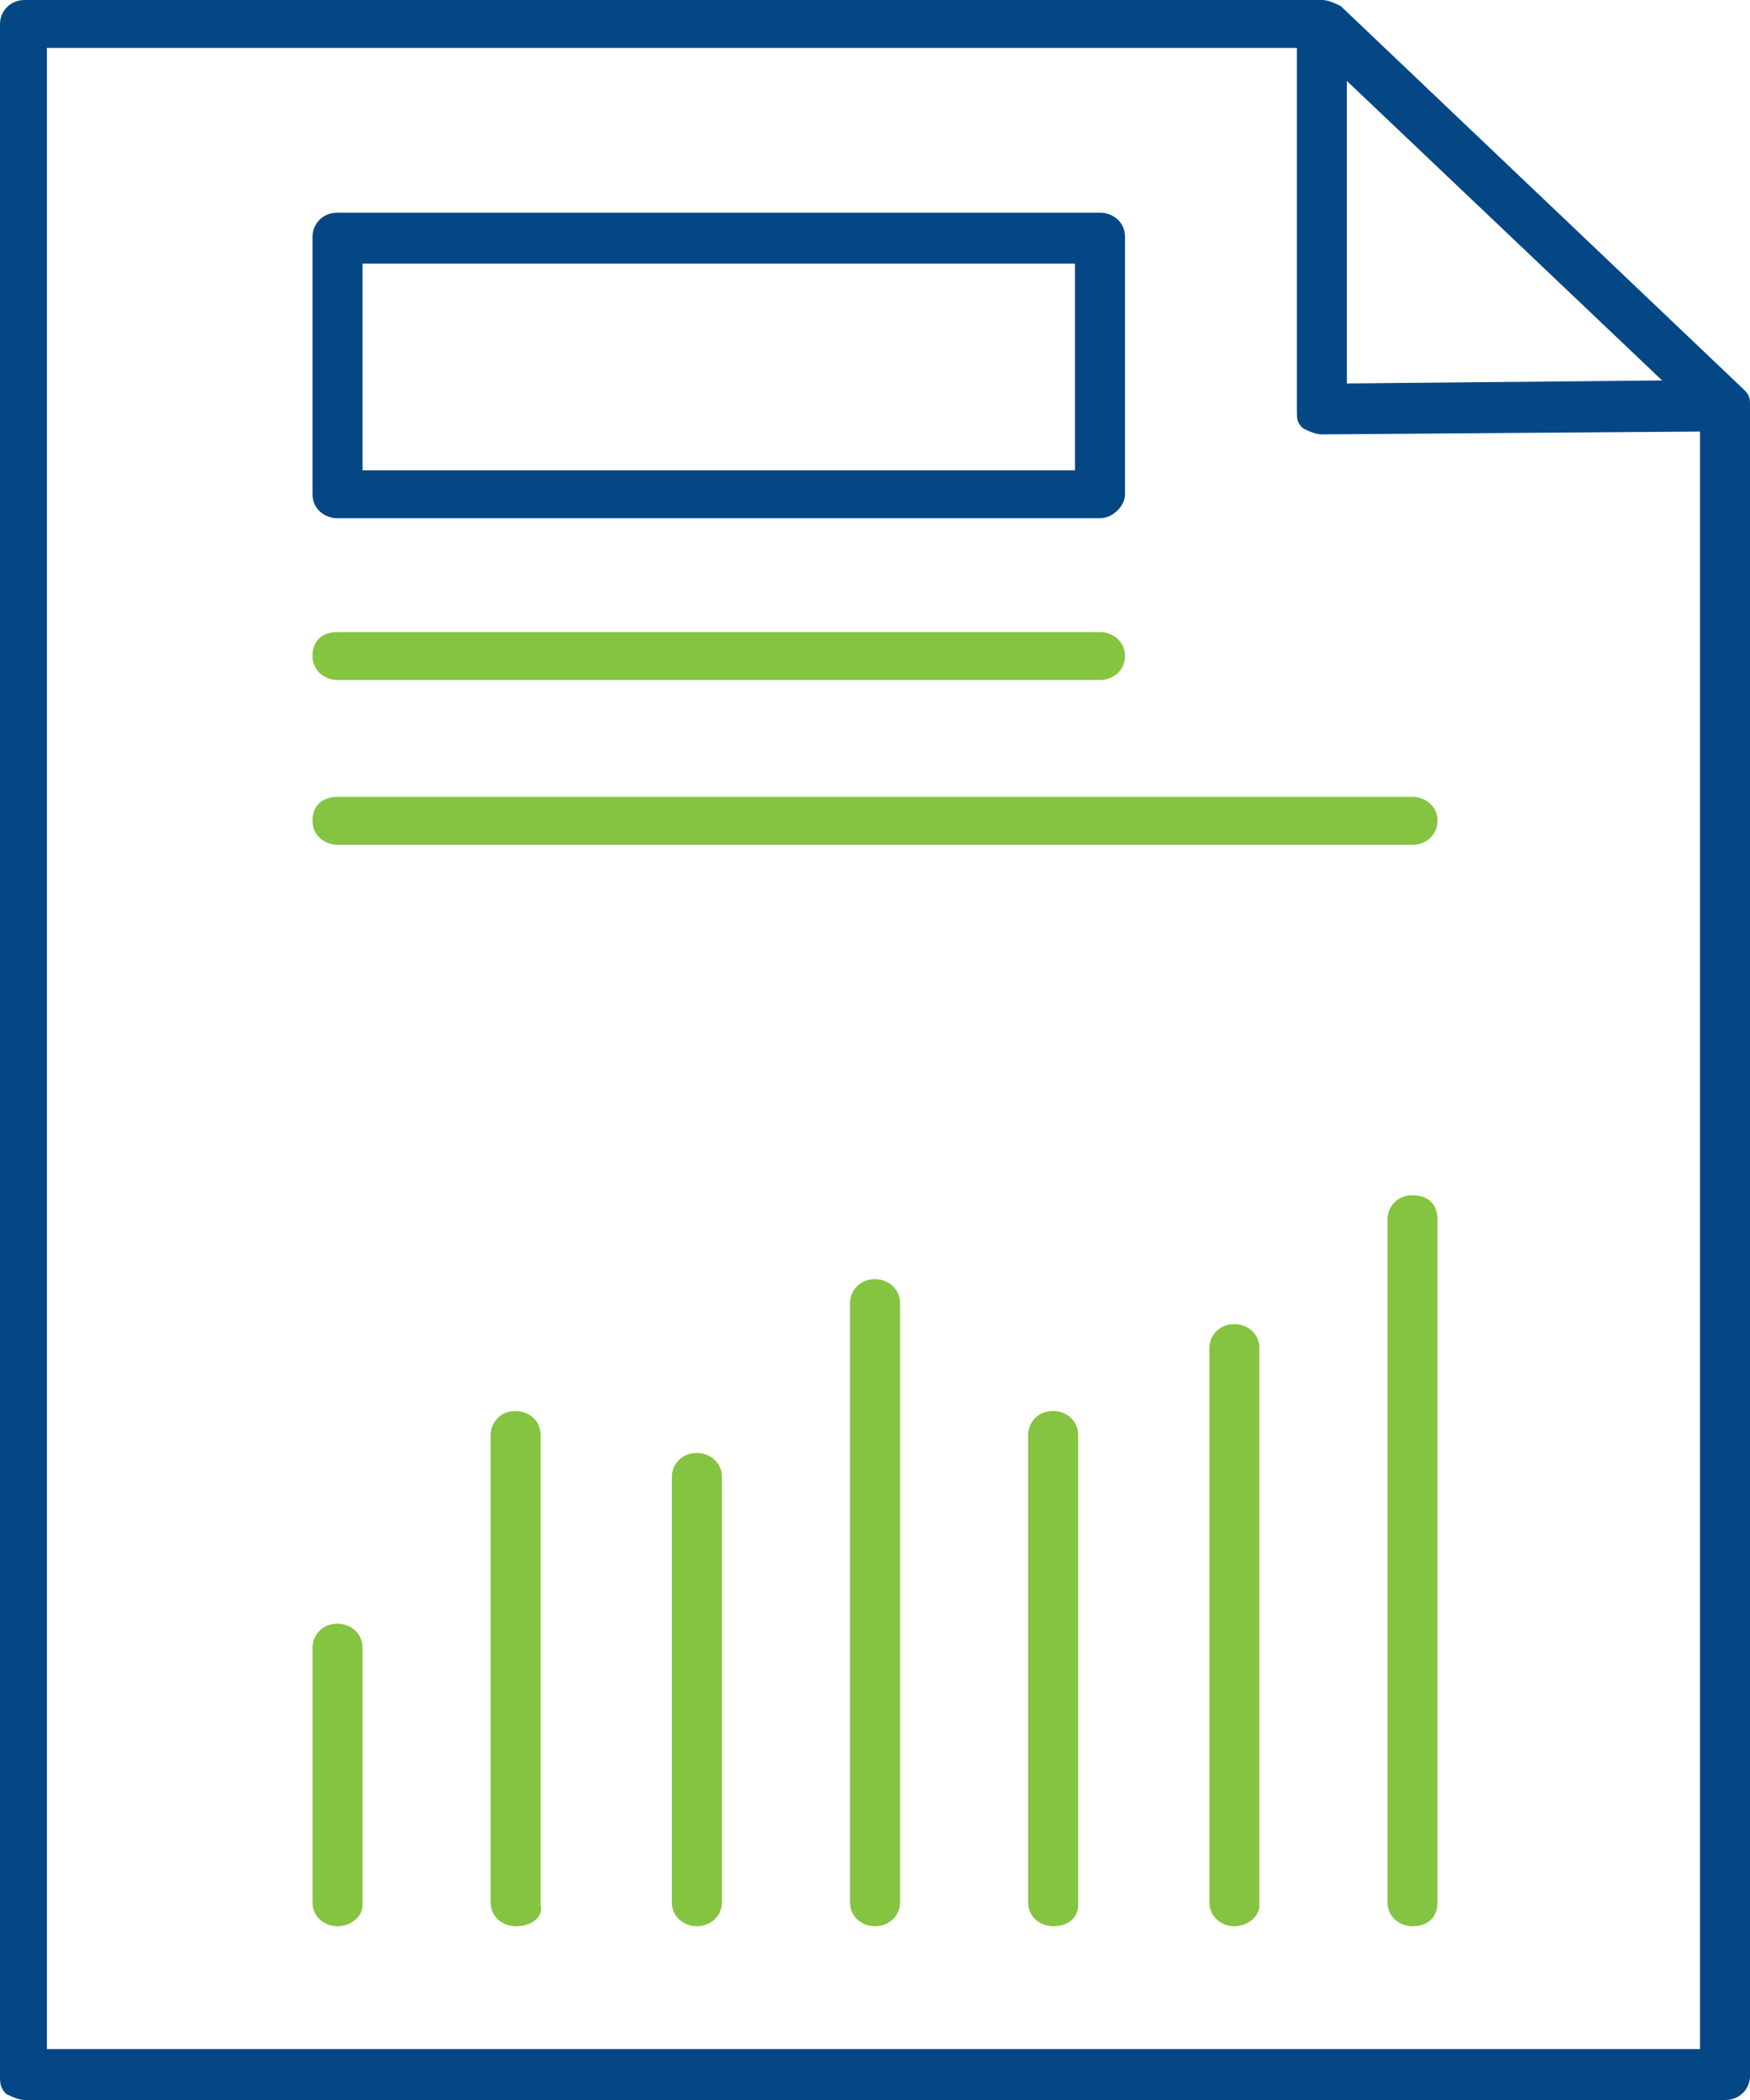 <svg xmlns="http://www.w3.org/2000/svg" width="50" height="60" viewBox="0 0 50 60" fill="none"><g clip-path="url(#clip0_340_88)"><path d="M49.286 60H0.714C0.536 60 0.357 59.914 0.179 59.829C0 59.658 0 59.486 0 59.315V0.685C0 0.342 0.268 0 0.714 0H37.768C37.946 0 38.125 0.086 38.304 0.171L49.821 11.127C50 11.298 50 11.384 50 11.64V59.315C50 59.658 49.732 60 49.286 60ZM1.339 58.545H48.571V11.897L37.5 1.369H1.339V58.545Z" fill="#054785"></path><path d="M37.768 12.411C37.589 12.411 37.411 12.325 37.232 12.24C37.054 12.069 37.054 11.983 37.054 11.726V0.685C37.054 0.428 37.232 0.171 37.5 0.086C37.768 2.23579e-05 38.036 2.23707e-05 38.214 0.257L49.732 11.213C49.911 11.384 50 11.726 49.911 11.897C49.822 12.069 49.554 12.325 49.286 12.325L37.768 12.411ZM38.482 2.311V10.956L47.5 10.87L38.482 2.311Z" fill="#054785"></path><path d="M31.429 19.429H9.643C9.286 19.429 8.929 19.172 8.929 18.744C8.929 18.317 9.197 18.06 9.643 18.06H31.429C31.786 18.06 32.143 18.317 32.143 18.744C32.143 19.172 31.786 19.429 31.429 19.429Z" fill="#84C440"></path><path d="M40.357 24.137H9.643C9.286 24.137 8.929 23.88 8.929 23.452C8.929 23.024 9.197 22.768 9.643 22.768H40.357C40.714 22.768 41.072 23.024 41.072 23.452C41.072 23.795 40.804 24.137 40.357 24.137Z" fill="#84C440"></path><path d="M9.643 55.036C9.286 55.036 8.929 54.779 8.929 54.351V47.076C8.929 46.733 9.197 46.391 9.643 46.391C10 46.391 10.357 46.648 10.357 47.076V54.437C10.357 54.779 10 55.036 9.643 55.036Z" fill="#84C440"></path><path d="M14.732 55.036C14.375 55.036 14.018 54.779 14.018 54.351V40.998C14.018 40.656 14.285 40.314 14.732 40.314C15.089 40.314 15.446 40.571 15.446 40.998V54.436C15.535 54.779 15.178 55.036 14.732 55.036Z" fill="#84C440"></path><path d="M19.911 55.036C19.553 55.036 19.196 54.779 19.196 54.351V42.197C19.196 41.855 19.464 41.512 19.911 41.512C20.268 41.512 20.625 41.769 20.625 42.197V54.351C20.625 54.779 20.268 55.036 19.911 55.036Z" fill="#84C440"></path><path d="M25 55.036C24.643 55.036 24.286 54.779 24.286 54.351V37.233C24.286 36.89 24.554 36.548 25 36.548C25.358 36.548 25.715 36.805 25.715 37.233V54.351C25.715 54.779 25.358 55.036 25 55.036Z" fill="#84C440"></path><path d="M30.089 55.036C29.732 55.036 29.375 54.779 29.375 54.351V40.998C29.375 40.656 29.643 40.314 30.089 40.314C30.446 40.314 30.804 40.571 30.804 40.998V54.436C30.804 54.779 30.536 55.036 30.089 55.036Z" fill="#84C440"></path><path d="M35.268 55.036C34.911 55.036 34.554 54.779 34.554 54.351V38.517C34.554 38.174 34.822 37.832 35.268 37.832C35.625 37.832 35.982 38.089 35.982 38.517V54.437C35.982 54.779 35.625 55.036 35.268 55.036Z" fill="#84C440"></path><path d="M40.357 55.036C40 55.036 39.643 54.779 39.643 54.351V34.836C39.643 34.493 39.91 34.151 40.357 34.151C40.803 34.151 41.071 34.408 41.071 34.836V54.351C41.071 54.779 40.803 55.036 40.357 55.036Z" fill="#84C440"></path><path d="M31.429 14.807H9.643C9.286 14.807 8.929 14.551 8.929 14.123V6.762C8.929 6.42 9.197 6.077 9.643 6.077H31.429C31.786 6.077 32.143 6.334 32.143 6.762V14.123C32.143 14.465 31.786 14.807 31.429 14.807ZM10.357 13.438H30.714V7.532H10.357V13.438Z" fill="#054785"></path></g><defs><clipPath id="clip0_340_88"><rect width="50" height="60" fill="white"></rect></clipPath></defs></svg>